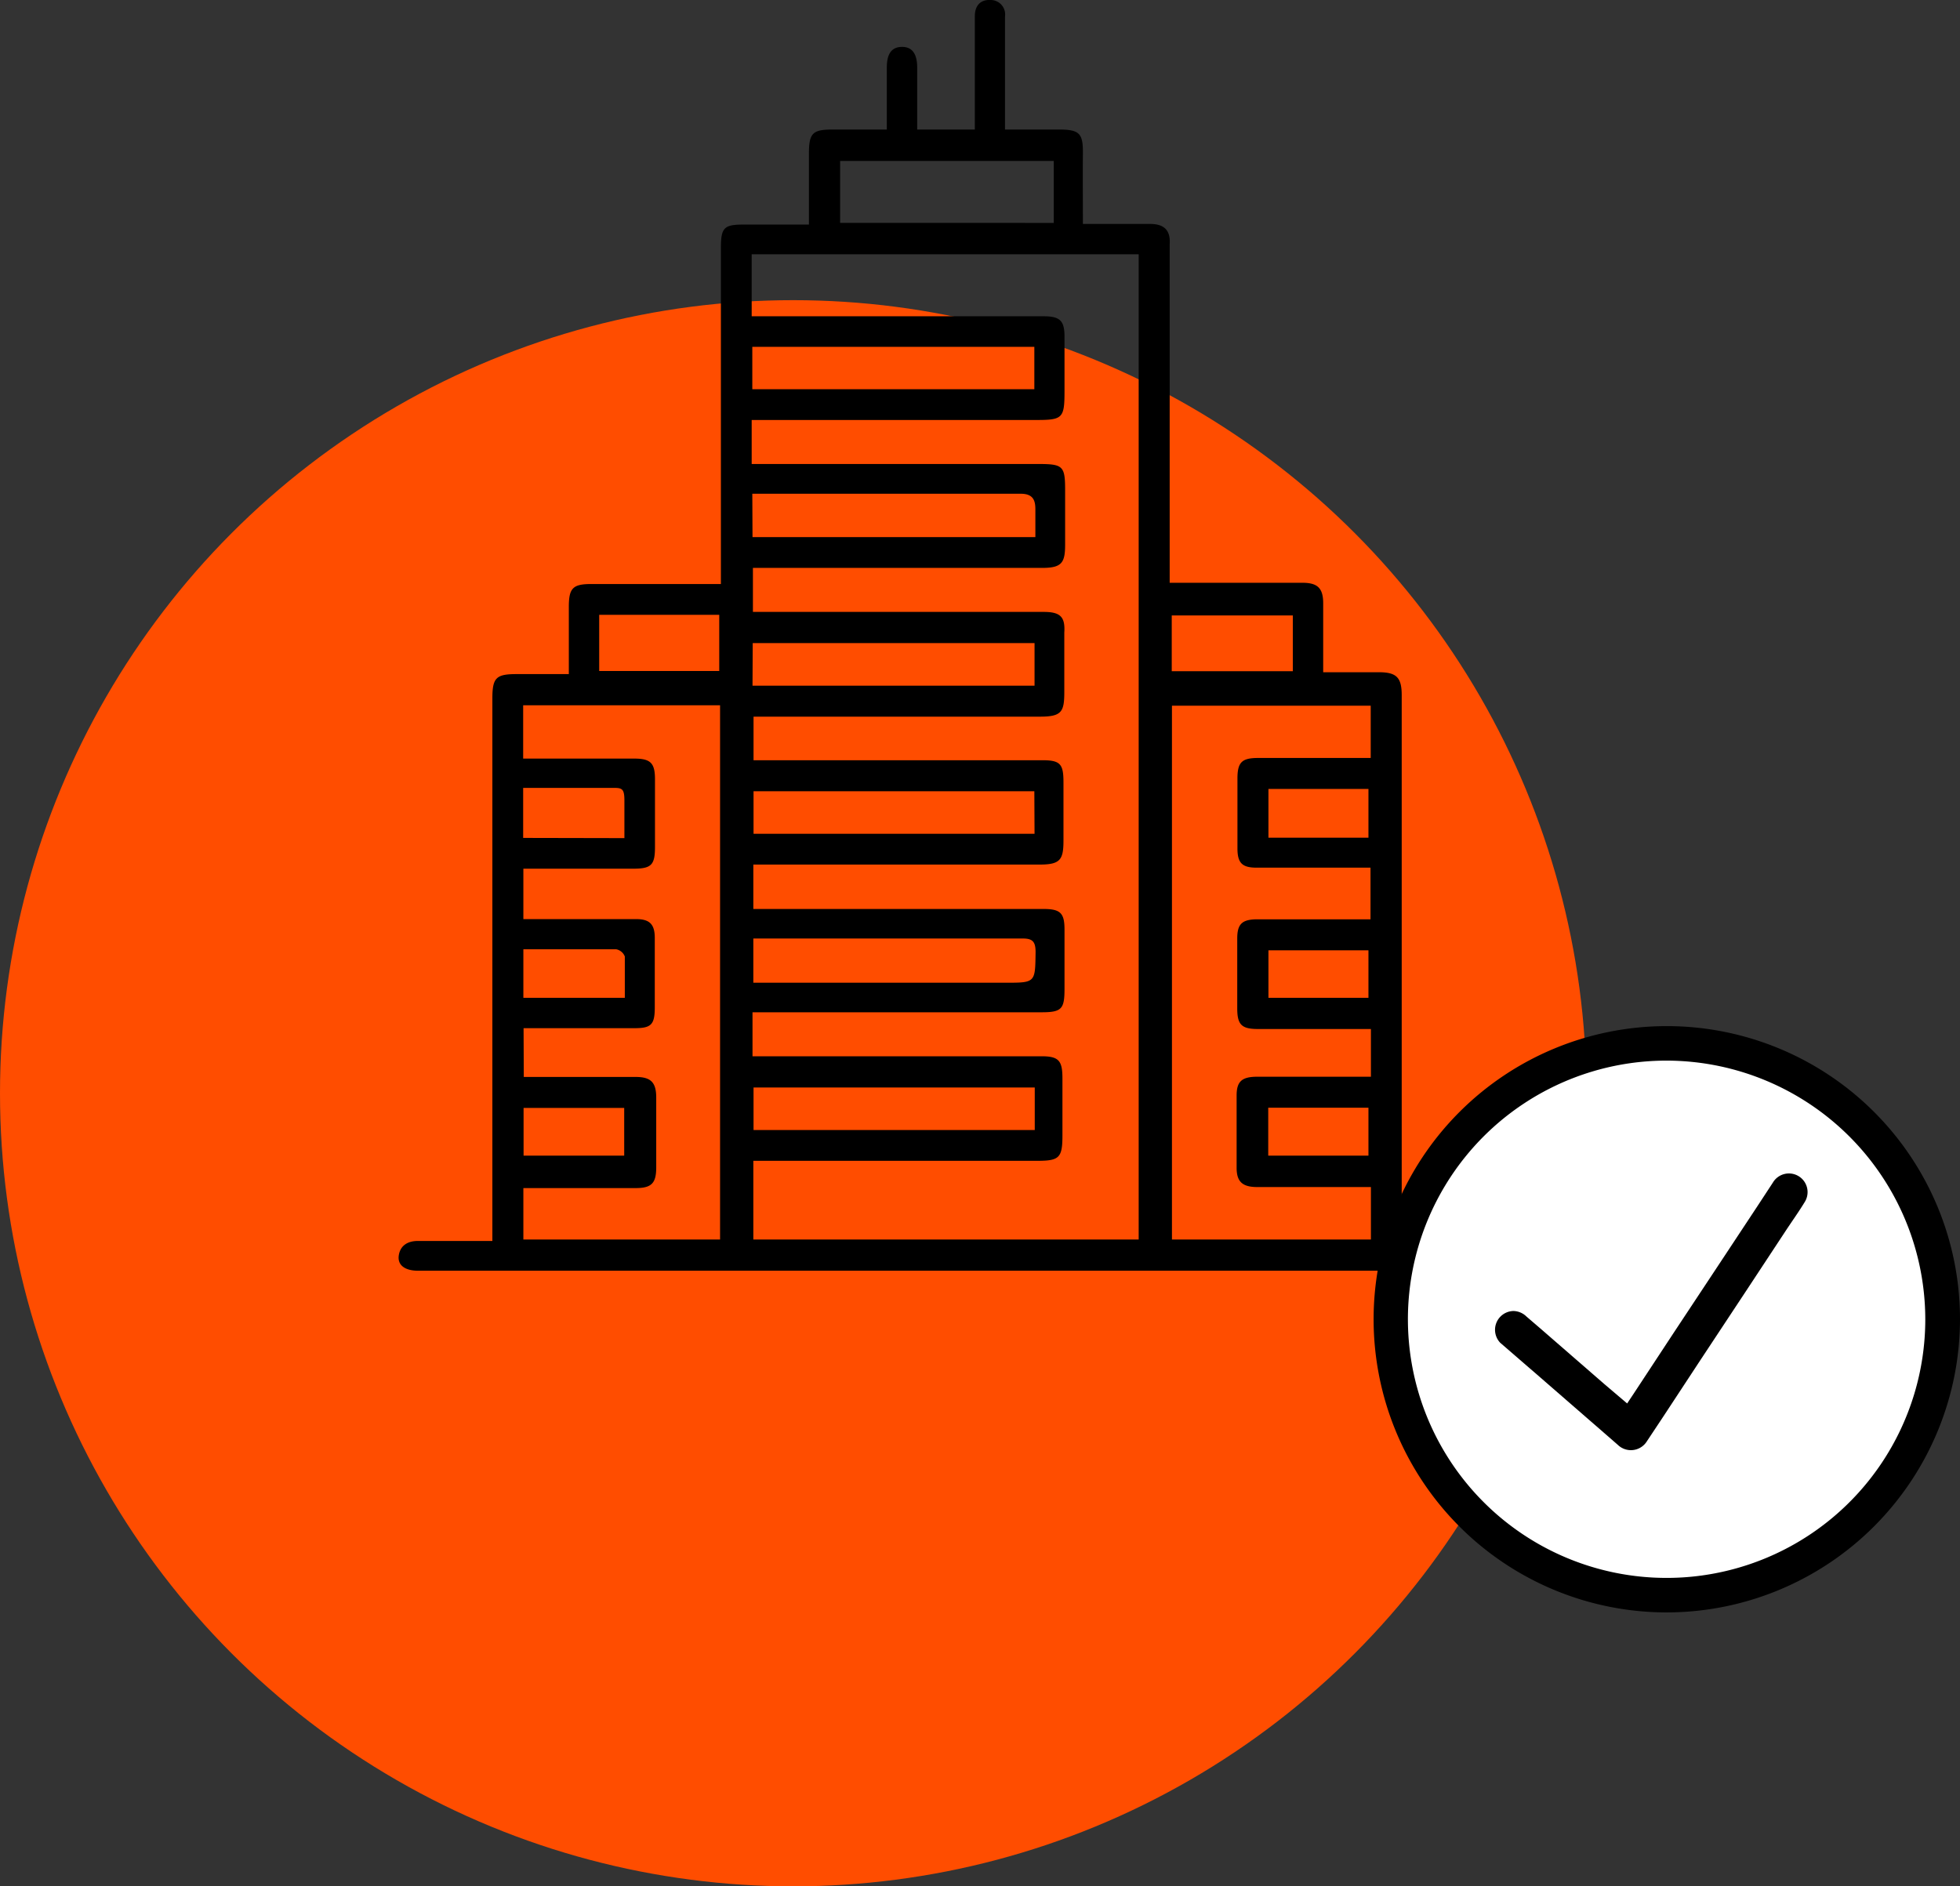 <svg xmlns="http://www.w3.org/2000/svg" viewBox="0 0 94.86 91.3"><rect x="0" y="0" width="94.86" height="91.3" fill="#333333" stroke="none"/><defs><style>.cls-1{fill:#ff4d00;}.cls-2{fill:#fff;}</style></defs><g id="Calque_2" data-name="Calque 2"><g id="Calque_1-2" data-name="Calque 1"><circle class="cls-1" cx="38.39" cy="52.92" r="38.39"></circle><path d="M27.53,32.63V29.38c0-.91.19-1.11,1.09-1.11h6.27V12c0-1,.16-1.13,1.13-1.13h3.13V7.44c0-1,.18-1.17,1.15-1.17h2.62v-3c0-.69.25-1,.74-1s.73.34.73,1v3h2.79V1.47c0-.23,0-.46,0-.69,0-.47.24-.81.77-.78a.7.7,0,0,1,.69.8V6.27h2.61c1,0,1.17.19,1.16,1.16s0,2.2,0,3.41h3.25c.7,0,1,.32.95,1q0,8,0,16c0,.1,0,.2,0,.37h6.43c.75,0,1,.28,1,1,0,1.08,0,2.16,0,3.33h2.7c.88,0,1.11.28,1.1,1.17q0,6.69,0,13.37V60.08h2.57c.76,0,1.09.21,1.1.7s-.34.73-1.08.73l-32.72,0H25.91l-5.68,0c-.63,0-1-.27-.93-.74s.42-.7.92-.7h3.61V33.79c0-1,.2-1.16,1.18-1.16ZM36.46,44H50.52c.82,0,1,.22,1,1s0,1.91,0,2.87S51.39,49,50.42,49h-14v2.13h14c.84,0,1,.23,1,1.08s0,1.84,0,2.75c0,1.08-.15,1.23-1.21,1.23H36.46V60H55.11V12.31H36.38v3H50.52c.81,0,1,.24,1,1s0,1.75,0,2.63c0,1.3-.09,1.39-1.36,1.39H36.38v2.13H50.26c1.19,0,1.29.1,1.29,1.27,0,.88,0,1.75,0,2.63s-.16,1.13-1.11,1.13h-14v2.13H50.51c.8,0,1.05.23,1,1,0,1,0,1.91,0,2.87s-.12,1.2-1.17,1.2H36.47V36.8h14c.87,0,1,.21,1,1.08s0,1.88,0,2.81-.16,1.16-1.15,1.16H36.46Zm29.89,5.81H60.88c-.79,0-1-.21-1-1,0-1.13,0-2.25,0-3.38,0-.7.23-.92.94-.93h5.51V42H60.82c-.71,0-.93-.23-.93-.94,0-1.13,0-2.25,0-3.37,0-.79.21-1,1-1h5.45V34.16H56.72V60h9.63V57.46h-5.5c-.71,0-1-.25-1-.93,0-1.16,0-2.33,0-3.5,0-.68.25-.91,1-.91h5.5Zm-41,2.32h5.41c.73,0,1,.25,1,1v3.38c0,.77-.23,1-1,1H25.33V60h9.52V34.14H25.32v2.58H30.7c.79,0,1,.22,1,1V41c0,.88-.18,1.05-1.07,1.05H25.33v2.44h5.46c.66,0,.9.26.9.91,0,1.13,0,2.25,0,3.37,0,.85-.19,1-1,1H26l-.66,0ZM51,7.79H40.66v3H51ZM36.41,18.84H50.06V16.79H36.41Zm13.67,33.8H36.47V54.7H50.08ZM36.42,26H50.11c0-.49,0-.92,0-1.35s-.11-.75-.71-.75c-4.12,0-8.24,0-12.36,0l-.63,0Zm0,7.19H50.07V31.13H36.43Zm13.64,5.11H36.47v2.06h13.6ZM36.46,47.57H48.65c1.47,0,1.45,0,1.47-1.48,0-.51-.14-.67-.66-.66-4.12,0-8.24,0-12.36,0l-.64,0ZM56.71,32.49h5.86v-2.7H56.71ZM29,29.76v2.72h5.81V29.76Zm1.22,10.81c0-.63,0-1.23,0-1.82s-.12-.62-.59-.61c-1.1,0-2.2,0-3.31,0h-1v2.42ZM25.33,48.3h4.91c0-.7,0-1.37,0-2a.56.56,0,0,0-.42-.35c-.75,0-1.5,0-2.24,0H25.33Zm36.06-7.75h4.84V38.19H61.39Zm0,7.75h4.84V46H61.39ZM30.21,53.63H25.34v2.31h4.87Zm31.17,2.31h4.85V53.62H61.38Z"></path><circle class="cls-2" cx="80.67" cy="63.86" r="13.35"></circle><path d="M80.67,78.05A14.19,14.19,0,1,1,94.86,63.86,14.21,14.21,0,0,1,80.67,78.05Zm0-26.71A12.52,12.52,0,1,0,93.18,63.86,12.54,12.54,0,0,0,80.67,51.34Z"></path><polyline class="cls-2" points="73.25 64.35 78.94 69.3 86.6 57.68"></polyline><path d="M72.61,65l1.93,1.67,3.06,2.66.7.61a.91.91,0,0,0,1.41-.18l.77-1.16,1.82-2.77,2.22-3.36,1.91-2.9c.31-.47.64-.93.93-1.41l0,0a.9.9,0,0,0-1.56-.91l-.76,1.16-1.83,2.77L81,64.52,79.1,67.41c-.31.47-.63.94-.93,1.41v0l1.41-.18L77.65,67l-3.06-2.66-.71-.61a.93.93,0,0,0-.63-.27A.91.91,0,0,0,72.61,65Z"></path></g></g></svg>